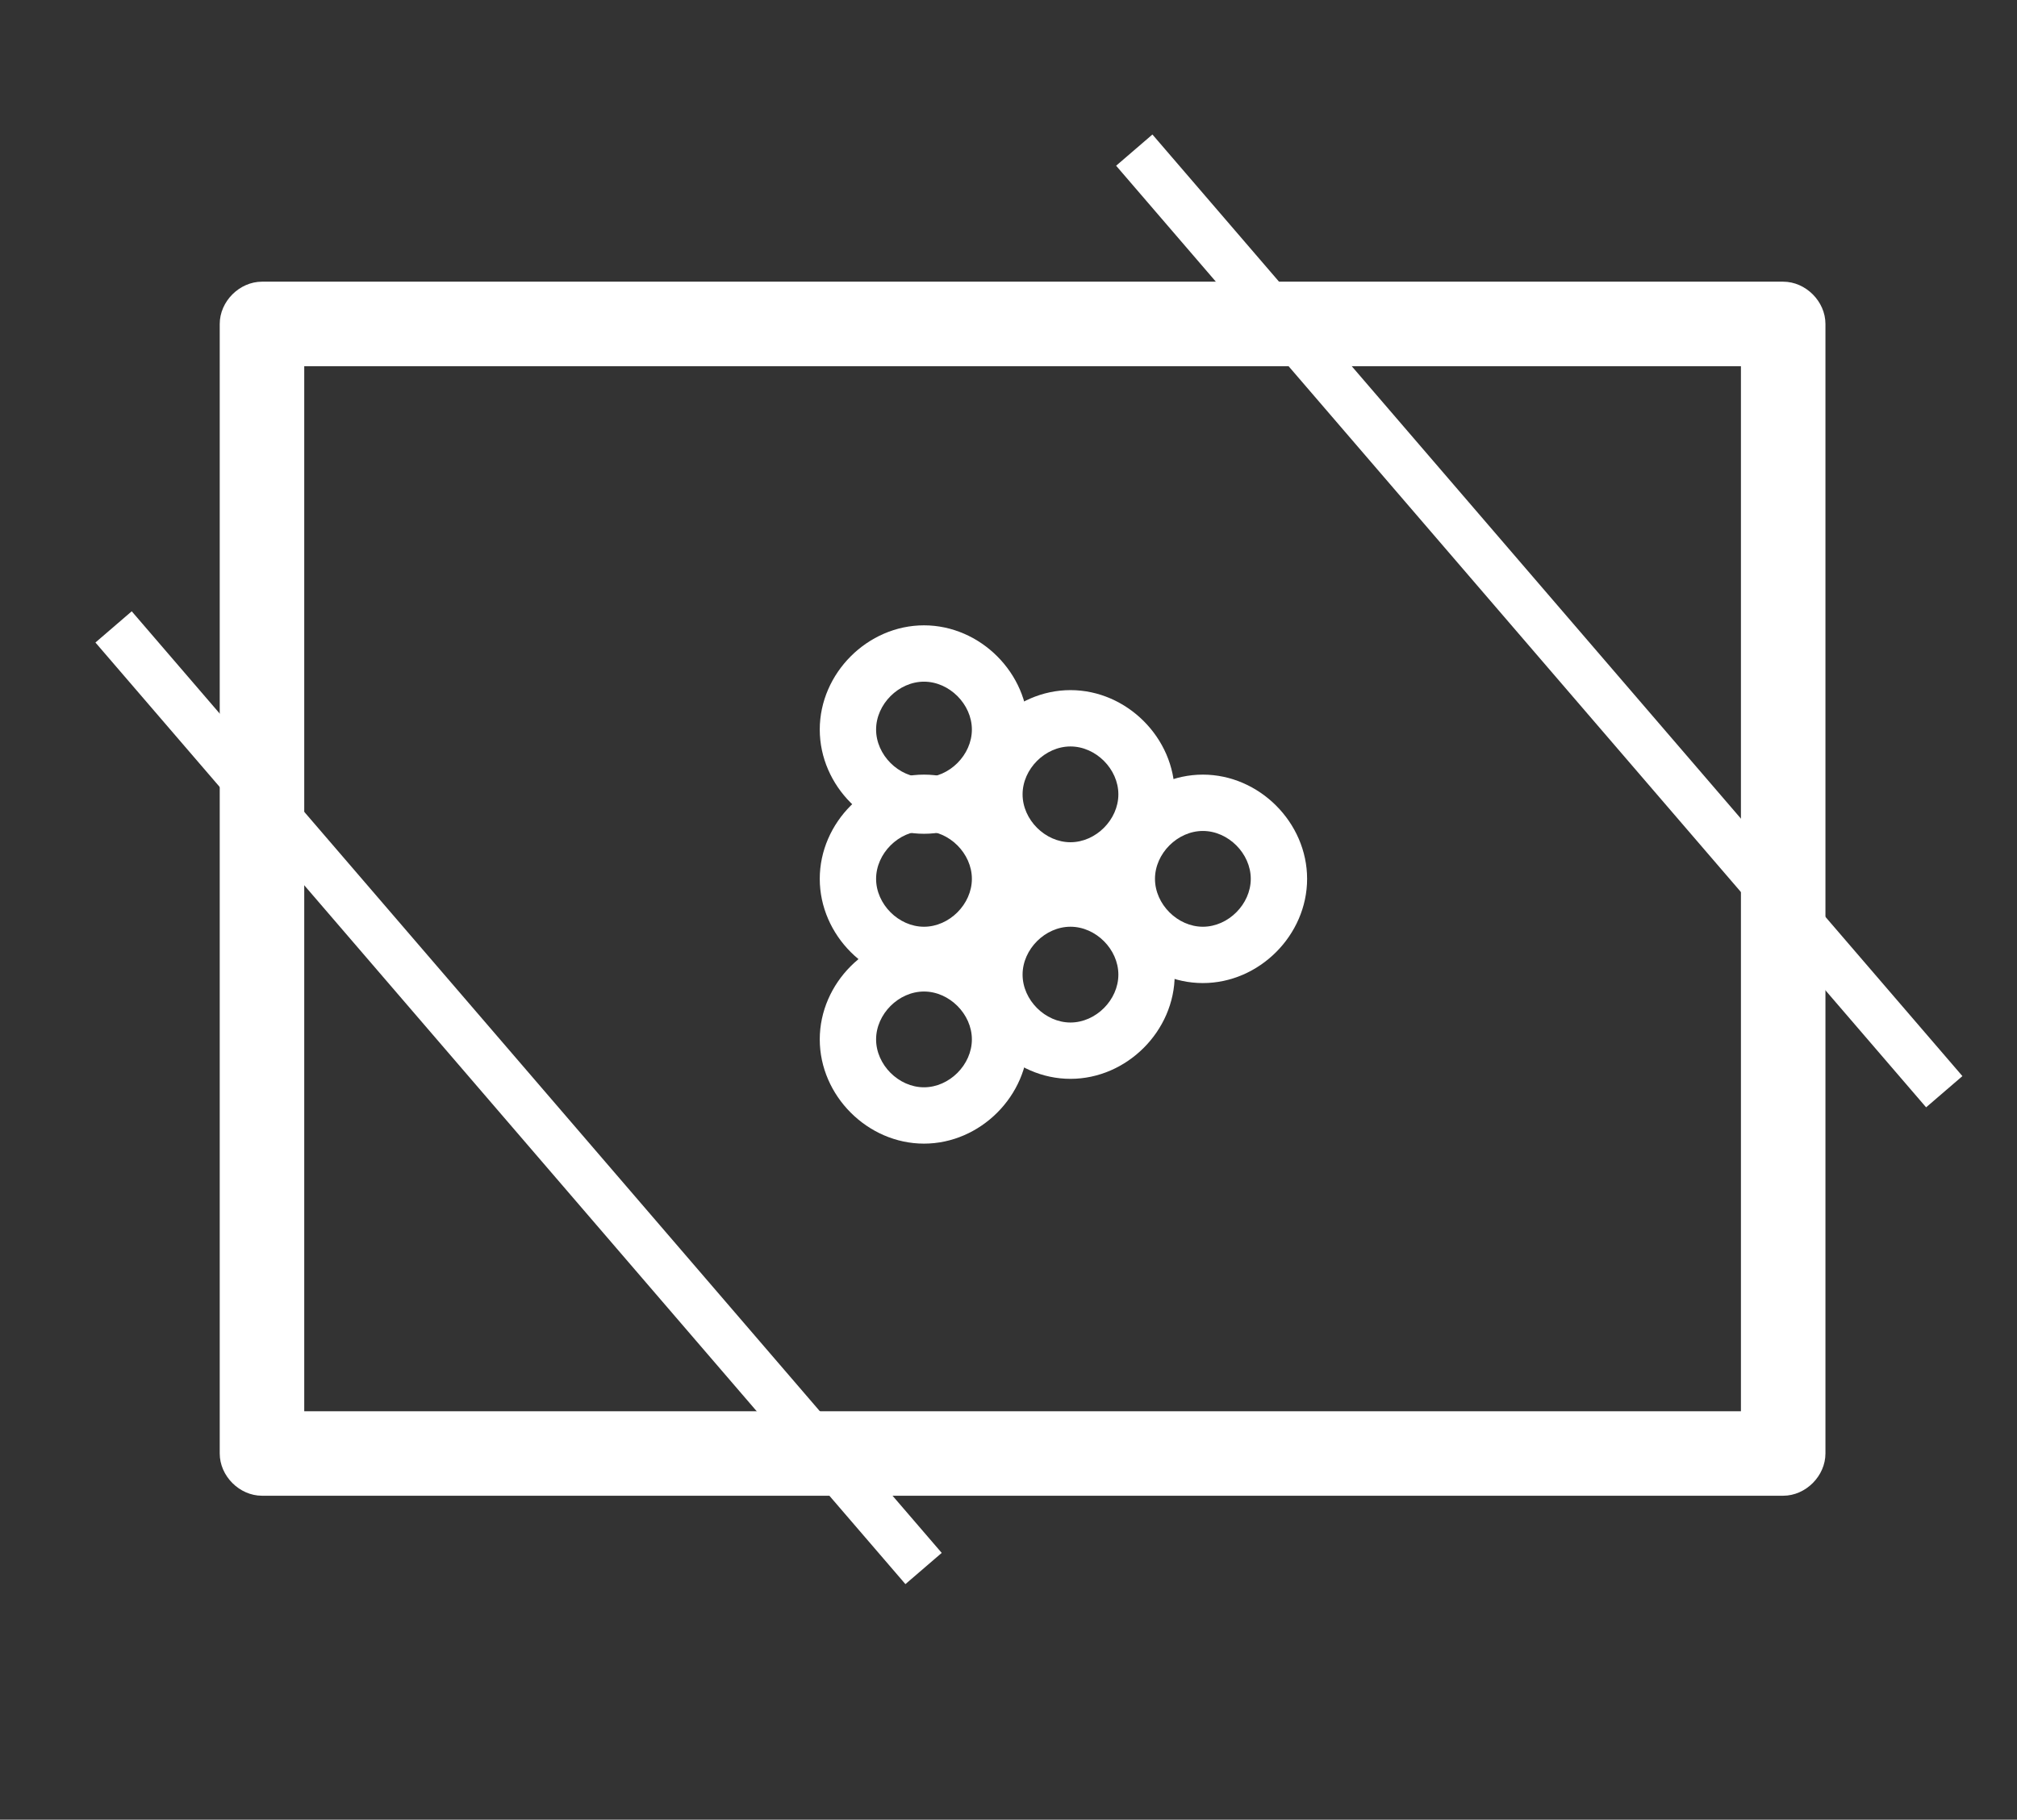 <?xml version="1.0" encoding="utf-8"?> <svg xmlns="http://www.w3.org/2000/svg" xmlns:xlink="http://www.w3.org/1999/xlink" version="1.1" id="Слой_1" x="0px" y="0px" viewBox="0 0 71.6 64.6" style="enable-background:new 0 0 71.6 64.6;" xml:space="preserve"><rect x="0" y="0" width="71.6" height="64.6" fill="#333333" stroke="none"/> <style type="text/css"> .st0{fill:#FFFFFF;} </style> <path class="st0" d="M63.3,53.1h-54c-0.8,0-1.5-0.7-1.5-1.5V11.5c0-0.8,0.7-1.5,1.5-1.5h54c0.8,0,1.5,0.7,1.5,1.5v40.1 C64.8,52.4,64.1,53.1,63.3,53.1z M10.8,50.1h51V13h-51V50.1z"></path> <path class="st0" d="M32.8,29.6c-2,0-3.7-1.7-3.7-3.7c0-2,1.7-3.7,3.7-3.7c2,0,3.7,1.7,3.7,3.7C36.5,27.9,34.8,29.6,32.8,29.6z M32.8,24.2c-0.9,0-1.7,0.8-1.7,1.7c0,0.9,0.8,1.7,1.7,1.7c0.9,0,1.7-0.8,1.7-1.7C34.5,25,33.7,24.2,32.8,24.2z"></path> <path class="st0" d="M38,31.9c-2,0-3.7-1.7-3.7-3.7c0-2,1.7-3.7,3.7-3.7c2,0,3.7,1.7,3.7,3.7C41.7,30.2,40,31.9,38,31.9z M38,26.5 c-0.9,0-1.7,0.8-1.7,1.7c0,0.9,0.8,1.7,1.7,1.7s1.7-0.8,1.7-1.7C39.7,27.3,38.9,26.5,38,26.5z"></path> <path class="st0" d="M32.8,34.9c-2,0-3.7-1.7-3.7-3.7c0-2,1.7-3.7,3.7-3.7c2,0,3.7,1.7,3.7,3.7C36.5,33.2,34.8,34.9,32.8,34.9z M32.8,29.5c-0.9,0-1.7,0.8-1.7,1.7s0.8,1.7,1.7,1.7c0.9,0,1.7-0.8,1.7-1.7S33.7,29.5,32.8,29.5z"></path> <path class="st0" d="M32.8,40.6c-2,0-3.7-1.7-3.7-3.7s1.7-3.7,3.7-3.7c2,0,3.7,1.7,3.7,3.7S34.8,40.6,32.8,40.6z M32.8,35.2 c-0.9,0-1.7,0.8-1.7,1.7c0,0.9,0.8,1.7,1.7,1.7c0.9,0,1.7-0.8,1.7-1.7C34.5,36,33.7,35.2,32.8,35.2z"></path> <path class="st0" d="M38,38.3c-2,0-3.7-1.7-3.7-3.7s1.7-3.7,3.7-3.7c2,0,3.7,1.7,3.7,3.7S40,38.3,38,38.3z M38,32.9 c-0.9,0-1.7,0.8-1.7,1.7s0.8,1.7,1.7,1.7s1.7-0.8,1.7-1.7S38.9,32.9,38,32.9z"></path> <path class="st0" d="M42.7,34.9c-2,0-3.7-1.7-3.7-3.7c0-2,1.7-3.7,3.7-3.7s3.7,1.7,3.7,3.7C46.4,33.2,44.7,34.9,42.7,34.9z M42.7,29.5c-0.9,0-1.7,0.8-1.7,1.7s0.8,1.7,1.7,1.7s1.7-0.8,1.7-1.7S43.6,29.5,42.7,29.5z"></path> <rect x="17.6" y="16.9" transform="matrix(0.758 -0.652 0.652 0.758 -20.972 21.475)" class="st0" width="1.7" height="44.1"></rect> <rect x="53.8" y="0" transform="matrix(0.758 -0.652 0.652 0.758 -1.16 40.961)" class="st0" width="1.7" height="44.1"></rect> </svg> 
